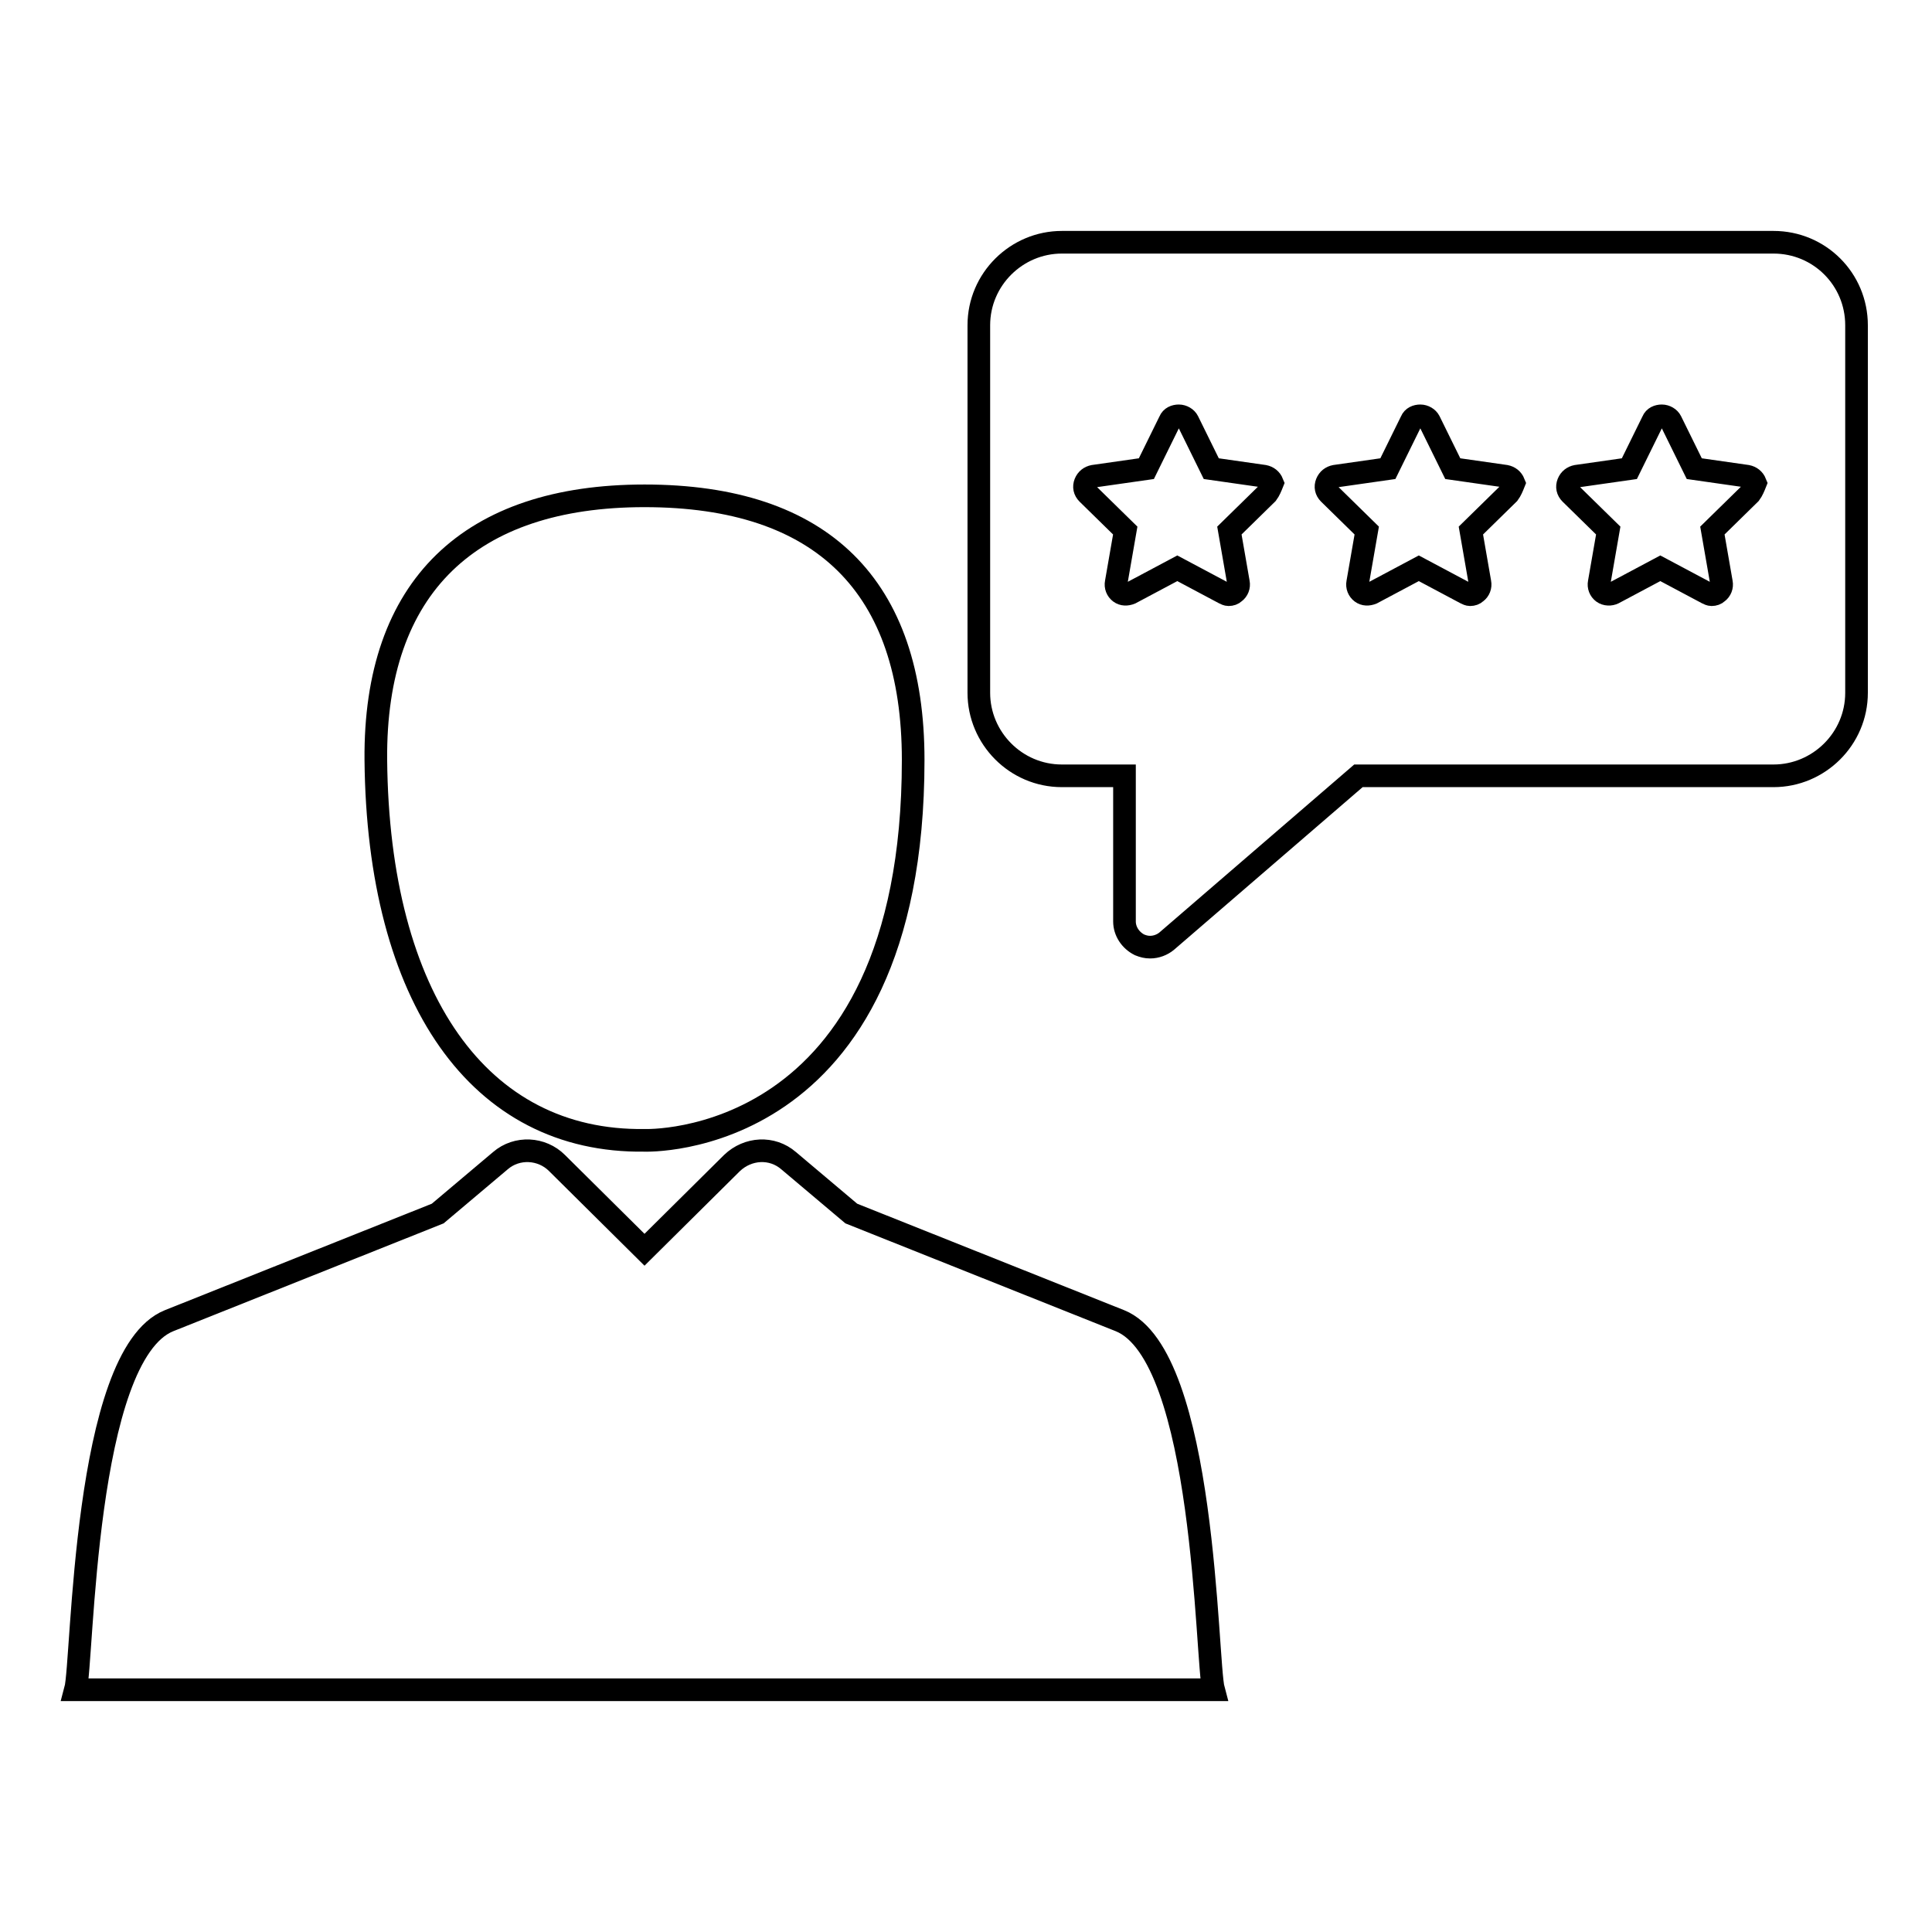 <?xml version="1.0" encoding="utf-8"?>
<!-- Svg Vector Icons : http://www.onlinewebfonts.com/icon -->
<!DOCTYPE svg PUBLIC "-//W3C//DTD SVG 1.1//EN" "http://www.w3.org/Graphics/SVG/1.1/DTD/svg11.dtd">
<svg version="1.1" xmlns="http://www.w3.org/2000/svg" xmlns:xlink="http://www.w3.org/1999/xlink" x="0px" y="0px" viewBox="0 0 256 256" enable-background="new 0 0 256 256" xml:space="preserve">
<g> <path stroke-width="3" fill-opacity="0" stroke="#000000"  d="M235,32.1h-94.3c-6,0-11,4.9-11,11v48.7c0,6,4.9,11,11,11h8.3v19.3c0,1.3,0.8,2.5,2,3.1 c0.5,0.2,0.9,0.3,1.4,0.3c0.8,0,1.6-0.3,2.2-0.8l25.4-21.9H235c6,0,11-4.9,11-11V43.1C246,37,241.1,32.1,235,32.1z M167.9,65.4 l-5,4.9l1.2,6.9c0.1,0.5-0.1,1-0.5,1.3c-0.2,0.2-0.5,0.3-0.8,0.3c-0.2,0-0.4-0.1-0.6-0.2l-6.2-3.3l-6.2,3.3c-0.5,0.2-1,0.2-1.4-0.1 c-0.4-0.3-0.6-0.8-0.5-1.3l1.2-6.9l-5-4.9c-0.4-0.4-0.5-0.9-0.3-1.4s0.6-0.8,1.1-0.9l7-1l3.1-6.3c0.2-0.5,0.7-0.7,1.2-0.7 c0.5,0,1,0.3,1.2,0.7l3.1,6.3l7,1c0.5,0.1,0.9,0.4,1.1,0.9C168.4,64.5,168.2,65,167.9,65.4z M199.9,65.4l-5,4.9l1.2,6.9 c0.1,0.5-0.1,1-0.5,1.3c-0.2,0.2-0.5,0.3-0.8,0.3c-0.2,0-0.4-0.1-0.6-0.2l-6.2-3.3l-6.2,3.3c-0.5,0.2-1,0.2-1.4-0.1 c-0.4-0.3-0.6-0.8-0.5-1.3l1.2-6.9l-5-4.9c-0.4-0.4-0.5-0.9-0.3-1.4c0.2-0.5,0.6-0.8,1.1-0.9l7-1l3.1-6.3c0.2-0.5,0.7-0.7,1.2-0.7 c0.5,0,1,0.3,1.2,0.7l3.1,6.3l7,1c0.5,0.1,0.9,0.4,1.1,0.9C200.4,64.5,200.2,65,199.9,65.4z M231.9,65.4l-5,4.9l1.2,6.9 c0.1,0.5-0.1,1-0.5,1.3c-0.2,0.2-0.5,0.3-0.8,0.3c-0.2,0-0.4-0.1-0.6-0.2l-6.2-3.3l-6.2,3.3c-0.4,0.2-1,0.2-1.4-0.1 c-0.4-0.3-0.6-0.8-0.5-1.3l1.2-6.9l-5-4.9c-0.4-0.4-0.5-0.9-0.3-1.4c0.2-0.5,0.6-0.8,1.1-0.9l7-1l3.1-6.3c0.2-0.5,0.7-0.7,1.2-0.7 c0.5,0,1,0.3,1.2,0.7l3.1,6.3l7,1c0.5,0.1,0.9,0.4,1.1,0.9C232.4,64.5,232.2,65,231.9,65.4z M85.4,65.7c-23.1,0-35.8,12-35.6,35 c0.3,31.6,13.7,50.7,35.6,50.4c0,0,35.6,1.4,35.6-50.4C121,77.7,109,65.7,85.4,65.7z M148.4,175l-35.6-14.2l-8.3-7 c-2.2-1.9-5.4-1.7-7.5,0.3l-11.6,11.5l-11.6-11.5c-2-2-5.3-2.2-7.5-0.3l-8.3,7L22.4,175C11,179.6,11,220.2,10,223.9h150.8 C159.8,220.2,159.8,179.6,148.4,175z"/></g>
</svg>